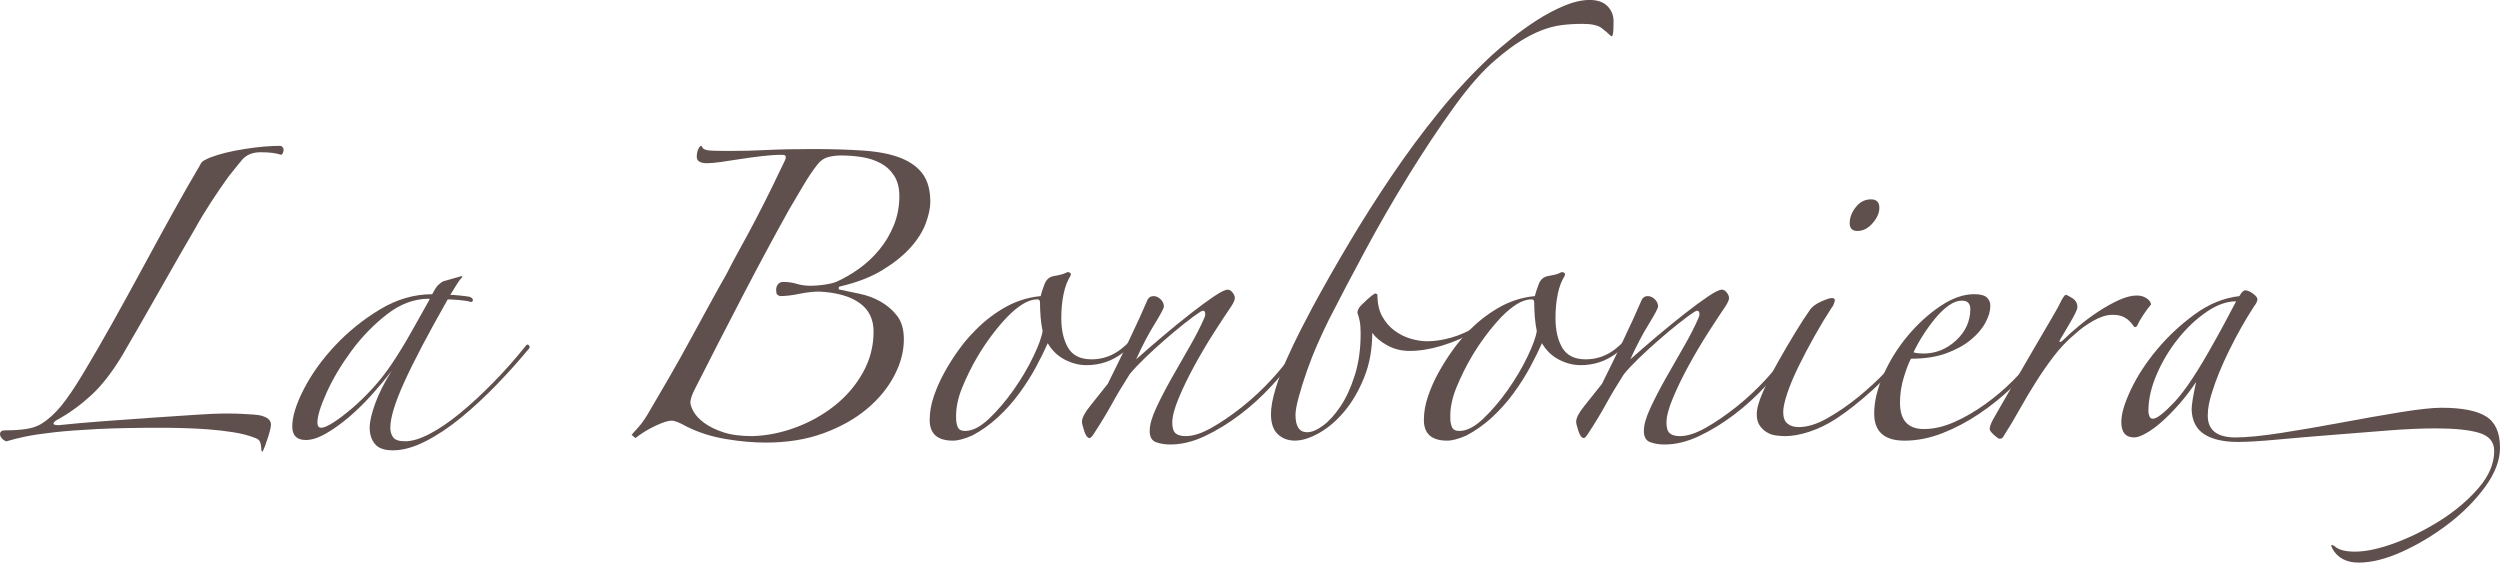 <?xml version="1.0" encoding="utf-8"?>
<!-- Generator: Adobe Illustrator 16.0.3, SVG Export Plug-In . SVG Version: 6.00 Build 0)  -->
<!DOCTYPE svg PUBLIC "-//W3C//DTD SVG 1.1//EN" "http://www.w3.org/Graphics/SVG/1.1/DTD/svg11.dtd">
<svg version="1.1" id="Layer_1" xmlns="http://www.w3.org/2000/svg" xmlns:xlink="http://www.w3.org/1999/xlink" x="0px" y="0px"
	 width="232.498px" height="52.32px" viewBox="0 0 232.498 52.32" enable-background="new 0 0 232.498 52.32" xml:space="preserve">
<g>
	<path fill="#60504D" d="M26.16,14.4c-0.24-0.08-0.51-0.14-0.811-0.18c-0.3-0.04-0.67-0.061-1.109-0.061
		c-0.761,0-1.341,0.24-1.74,0.72c-0.4,0.48-0.82,1.001-1.26,1.561c-0.521,0.72-1.061,1.51-1.621,2.37s-1.06,1.69-1.5,2.49
		c-0.4,0.68-0.87,1.49-1.41,2.43c-0.54,0.94-1.11,1.94-1.71,3c-0.6,1.061-1.21,2.13-1.83,3.21c-0.621,1.08-1.21,2.1-1.77,3.06
		c-0.959,1.601-1.931,2.851-2.91,3.75C7.509,37.65,6.48,38.4,5.4,39c-0.24,0.12-0.381,0.24-0.42,0.36
		c-0.041,0.12,0.12,0.18,0.48,0.18c1.119-0.12,2.46-0.239,4.02-0.359s3.09-0.23,4.59-0.33s2.85-0.189,4.05-0.271
		c1.2-0.079,2.041-0.12,2.521-0.12c0.2,0,0.459,0,0.78,0c0.36,0,0.72,0.011,1.08,0.03c0.36,0.021,0.699,0.04,1.02,0.061
		c0.32,0.021,0.56,0.05,0.72,0.09c0.639,0.16,0.959,0.44,0.959,0.84c0,0.2-0.089,0.591-0.27,1.17
		c-0.18,0.579-0.351,1.029-0.51,1.351c-0.08,0-0.12-0.081-0.12-0.24c0-0.201-0.03-0.4-0.09-0.601s-0.21-0.34-0.45-0.42
		c-0.6-0.24-1.281-0.42-2.04-0.54c-0.76-0.12-1.54-0.21-2.34-0.27c-0.801-0.061-1.581-0.1-2.34-0.12
		c-0.761-0.02-1.48-0.03-2.16-0.03c-2.32,0-4.271,0.04-5.85,0.12c-1.581,0.08-2.91,0.18-3.99,0.3c-1.08,0.12-1.96,0.25-2.64,0.39
		c-0.681,0.141-1.281,0.29-1.8,0.45c-0.16-0.04-0.3-0.13-0.42-0.27C0.06,40.63,0,40.5,0,40.38c0-0.239,0.159-0.359,0.48-0.359
		c0.72,0,1.359-0.04,1.92-0.12c0.56-0.08,1.04-0.24,1.44-0.48c0.639-0.399,1.25-0.949,1.83-1.649c0.579-0.699,1.29-1.75,2.13-3.15
		c0.84-1.399,1.729-2.939,2.67-4.62c0.939-1.68,1.88-3.39,2.82-5.129c0.939-1.741,1.869-3.44,2.79-5.101
		c0.92-1.659,1.76-3.13,2.52-4.41c0.08-0.2,0.21-0.35,0.391-0.45c0.18-0.1,0.369-0.189,0.569-0.27c0.84-0.32,1.89-0.58,3.15-0.78
		c1.26-0.2,2.39-0.3,3.39-0.3c0.2,0.081,0.29,0.22,0.27,0.42C26.349,14.181,26.28,14.32,26.16,14.4L26.16,14.4z"/>
	<path fill="#60504D" d="M39.9,27.78c-1.36,0-2.661,0.48-3.9,1.44s-2.339,2.09-3.3,3.39c-0.959,1.3-1.73,2.59-2.31,3.87
		c-0.581,1.28-0.871,2.22-0.871,2.82c0,0.32,0.121,0.479,0.36,0.479s0.609-0.159,1.11-0.479c0.499-0.32,1.069-0.75,1.709-1.29
		c0.639-0.54,1.291-1.171,1.95-1.891s1.269-1.5,1.83-2.34c0.64-0.96,1.261-1.979,1.861-3.06c0.599-1.08,1.139-2.04,1.62-2.881
		L39.9,27.78L39.9,27.78z M49.26,32.34c-0.921,1.121-1.93,2.25-3.03,3.391c-1.101,1.14-2.21,2.17-3.33,3.09
		c-1.121,0.921-2.23,1.66-3.33,2.22c-1.101,0.56-2.11,0.84-3.03,0.84c-0.801,0-1.361-0.2-1.68-0.6c-0.321-0.4-0.48-0.9-0.48-1.5
		c0-0.56,0.169-1.31,0.51-2.25c0.339-0.939,0.849-1.95,1.53-3.03c-0.521,0.681-1.121,1.401-1.8,2.16
		c-0.68,0.761-1.379,1.45-2.1,2.07c-0.72,0.62-1.44,1.14-2.16,1.56s-1.36,0.63-1.92,0.63c-0.84,0-1.26-0.42-1.26-1.26
		c0-0.92,0.36-2.079,1.08-3.479s1.689-2.75,2.91-4.051c1.22-1.299,2.61-2.419,4.17-3.359c1.56-0.939,3.179-1.41,4.859-1.41
		c0.2-0.399,0.38-0.68,0.541-0.84c0.159-0.159,0.319-0.279,0.479-0.36l1.68-0.479l0.12,0.06c-0.2,0.201-0.39,0.45-0.57,0.75
		s-0.37,0.61-0.57,0.931c0.2,0,0.5,0.021,0.9,0.06c0.399,0.04,0.699,0.08,0.9,0.12c0.2,0.08,0.3,0.18,0.3,0.3s-0.06,0.18-0.18,0.18
		c-0.24-0.079-0.6-0.14-1.08-0.18c-0.479-0.039-0.84-0.061-1.08-0.061c-1.841,3.24-3.191,5.812-4.05,7.711
		C36.729,37.45,36.3,38.86,36.3,39.78c0,0.36,0.09,0.66,0.27,0.9c0.18,0.239,0.55,0.359,1.11,0.359c0.64,0,1.4-0.23,2.28-0.689
		c0.879-0.46,1.819-1.1,2.82-1.92c1-0.819,2.03-1.771,3.09-2.851c1.06-1.08,2.07-2.22,3.03-3.42c0.08-0.12,0.16-0.149,0.24-0.09
		C49.219,32.13,49.26,32.221,49.26,32.34L49.26,32.34z"/>
	<path fill="#60504D" d="M83.64,18.24c0-0.76-0.161-1.39-0.48-1.89c-0.32-0.5-0.74-0.89-1.26-1.17
		c-0.521-0.279-1.101-0.47-1.74-0.57c-0.64-0.1-1.28-0.15-1.92-0.15c-0.44,0-0.85,0.051-1.229,0.15
		c-0.381,0.101-0.711,0.33-0.99,0.69c-0.441,0.561-0.891,1.229-1.35,2.01c-0.46,0.779-0.891,1.51-1.29,2.189
		c-1.32,2.361-2.74,5.001-4.26,7.921c-1.521,2.92-3.04,5.88-4.56,8.88c-0.2,0.399-0.32,0.76-0.36,1.079c0,0.24,0.1,0.54,0.3,0.9
		c0.2,0.36,0.529,0.711,0.99,1.05c0.459,0.341,1.05,0.63,1.77,0.87s1.62,0.36,2.7,0.36c1.36-0.04,2.709-0.31,4.05-0.811
		c1.34-0.499,2.55-1.179,3.63-2.04c1.08-0.859,1.95-1.879,2.61-3.06c0.66-1.18,0.99-2.45,0.99-3.811c0-1.159-0.44-2.049-1.32-2.669
		c-0.88-0.62-2.121-0.97-3.72-1.05c-0.561,0-1.18,0.069-1.859,0.209c-0.681,0.141-1.281,0.21-1.801,0.21
		c-0.12-0.039-0.21-0.09-0.27-0.149c-0.06-0.061-0.09-0.21-0.09-0.45c0-0.199,0.06-0.369,0.18-0.51c0.12-0.14,0.279-0.21,0.48-0.21
		c0.439,0,0.859,0.06,1.259,0.18c0.399,0.12,0.82,0.18,1.26,0.18c0.36,0,0.77-0.029,1.23-0.09c0.459-0.06,0.849-0.15,1.17-0.27
		c0.72-0.32,1.43-0.729,2.13-1.23c0.699-0.499,1.329-1.089,1.89-1.77c0.56-0.68,1.01-1.44,1.35-2.28
		C83.469,20.101,83.64,19.2,83.64,18.24L83.64,18.24z M75.599,13.86c1.8,0,3.39,0.051,4.77,0.15c1.38,0.1,2.521,0.33,3.42,0.689
		c0.9,0.36,1.58,0.86,2.04,1.5c0.459,0.641,0.69,1.5,0.69,2.58c0,0.562-0.141,1.221-0.42,1.98s-0.75,1.51-1.41,2.25
		c-0.66,0.74-1.53,1.439-2.61,2.1c-1.08,0.66-2.4,1.17-3.96,1.53c-0.081,0-0.12,0.06-0.12,0.18c0,0.081,0.039,0.12,0.12,0.12
		c0.56,0.12,1.18,0.25,1.86,0.39c0.68,0.141,1.32,0.381,1.92,0.721s1.11,0.779,1.53,1.319c0.42,0.54,0.63,1.271,0.63,2.19
		c0,1.12-0.299,2.25-0.9,3.39c-0.6,1.14-1.45,2.171-2.55,3.09c-1.101,0.921-2.44,1.671-4.02,2.25c-1.581,0.58-3.371,0.87-5.371,0.87
		c-1.161,0-2.4-0.11-3.72-0.33c-1.32-0.22-2.541-0.609-3.66-1.17c-0.281-0.159-0.541-0.289-0.781-0.39c-0.24-0.1-0.44-0.15-0.6-0.15
		c-0.321,0-0.82,0.16-1.5,0.48c-0.681,0.32-1.3,0.7-1.86,1.14l-0.36-0.3c0.52-0.56,0.87-0.97,1.05-1.23
		c0.18-0.26,0.331-0.489,0.45-0.689c0.64-1.08,1.299-2.21,1.98-3.391c0.68-1.179,1.33-2.34,1.95-3.479c0.62-1.14,1.22-2.24,1.8-3.3
		c0.58-1.06,1.11-2.011,1.59-2.851c0.36-0.72,0.79-1.529,1.29-2.43c0.5-0.899,1-1.83,1.5-2.79c0.5-0.96,0.98-1.909,1.44-2.85
		c0.459-0.939,0.87-1.79,1.23-2.551c0.039-0.079,0.06-0.18,0.06-0.3s-0.12-0.18-0.36-0.18c-0.561,0-1.18,0.04-1.86,0.12
		c-0.681,0.08-1.341,0.171-1.98,0.27c-0.641,0.101-1.24,0.19-1.8,0.271c-0.561,0.081-1,0.12-1.32,0.12c-0.64,0-0.96-0.2-0.96-0.601
		c0-0.439,0.12-0.779,0.36-1.02c0.08,0,0.14,0.061,0.181,0.18c0.08,0.12,0.249,0.201,0.509,0.24c0.26,0.04,0.89,0.06,1.89,0.06
		c1.28,0,2.49-0.029,3.63-0.09C72.509,13.891,73.919,13.86,75.599,13.86L75.599,13.86z"/>
	<path fill="#60504D" d="M96.96,30.78c-0.081-0.36-0.141-0.78-0.181-1.26c-0.04-0.48-0.06-0.939-0.06-1.38
		c0-0.2-0.081-0.301-0.24-0.301c-0.44,0-0.9,0.15-1.38,0.45s-0.96,0.7-1.439,1.2c-0.48,0.501-0.96,1.07-1.44,1.71
		c-0.479,0.641-0.921,1.301-1.32,1.98c-0.52,0.88-0.989,1.83-1.409,2.85c-0.421,1.021-0.611,1.99-0.571,2.91
		c0,0.28,0.05,0.54,0.15,0.78c0.1,0.239,0.33,0.359,0.69,0.359c0.68,0,1.419-0.38,2.22-1.14c0.8-0.76,1.561-1.65,2.28-2.67
		c0.72-1.021,1.329-2.05,1.83-3.09C96.59,32.141,96.879,31.341,96.96,30.78L96.96,30.78z M106.859,30.36
		c-0.68,0.921-1.51,1.75-2.489,2.49c-0.981,0.74-2.091,1.109-3.33,1.109c-0.681,0-1.351-0.169-2.011-0.51
		c-0.66-0.339-1.19-0.85-1.59-1.53c-0.28,0.641-0.64,1.371-1.08,2.19c-0.44,0.82-0.96,1.641-1.56,2.46
		c-0.6,0.82-1.27,1.57-2.009,2.25c-0.741,0.681-1.53,1.24-2.371,1.68c-0.72,0.32-1.32,0.48-1.8,0.48c-1.44,0-2.16-0.64-2.16-1.92
		c0-0.721,0.129-1.46,0.39-2.221c0.26-0.759,0.59-1.5,0.99-2.22c0.399-0.72,0.83-1.399,1.29-2.04c0.459-0.639,0.89-1.159,1.29-1.56
		c0.84-0.92,1.8-1.7,2.88-2.34c1.08-0.64,2.24-1.021,3.48-1.141c0.08-0.319,0.2-0.689,0.36-1.109c0.159-0.42,0.439-0.67,0.84-0.75
		c0.2-0.04,0.399-0.08,0.6-0.12c0.2-0.04,0.379-0.1,0.54-0.181c0.121-0.079,0.24-0.09,0.36-0.029c0.12,0.06,0.14,0.17,0.061,0.33
		c-0.28,0.44-0.491,1-0.63,1.68c-0.141,0.681-0.21,1.42-0.21,2.22c0,1.12,0.21,2.04,0.63,2.76c0.42,0.721,1.149,1.08,2.19,1.08
		c1.039,0,1.98-0.339,2.819-1.02c0.841-0.68,1.54-1.42,2.1-2.22c0.08-0.2,0.21-0.26,0.391-0.181
		C107.009,30.081,107.019,30.201,106.859,30.36L106.859,30.36z"/>
	<path fill="#60504D" d="M120.779,32.82c-0.719,1-1.55,2.01-2.49,3.03c-0.938,1.02-1.94,1.93-2.999,2.729
		c-1.061,0.801-2.141,1.461-3.241,1.98s-2.17,0.779-3.21,0.779c-0.48,0-0.92-0.07-1.319-0.21c-0.401-0.141-0.601-0.49-0.601-1.05
		s0.2-1.27,0.601-2.13c0.399-0.859,0.87-1.77,1.41-2.729s1.099-1.94,1.679-2.94c0.58-0.999,1.051-1.92,1.411-2.76
		c0.079-0.2,0.089-0.369,0.029-0.51c-0.059-0.14-0.19-0.15-0.389-0.03c-0.441,0.28-0.96,0.66-1.56,1.14
		c-0.6,0.48-1.211,0.99-1.83,1.53c-0.621,0.54-1.221,1.09-1.8,1.65c-0.581,0.561-1.051,1.06-1.41,1.5c-0.641,1-1.191,1.92-1.65,2.76
		c-0.461,0.84-1.031,1.78-1.71,2.819c-0.161,0.24-0.281,0.36-0.361,0.36c-0.2,0-0.37-0.22-0.509-0.66
		c-0.141-0.439-0.21-0.72-0.21-0.84c0-0.36,0.249-0.85,0.75-1.47c0.499-0.62,1.049-1.31,1.65-2.07c0.639-1.279,1.299-2.63,1.98-4.05
		c0.679-1.42,1.259-2.689,1.74-3.811c0.119-0.199,0.3-0.3,0.539-0.3c0.241,0,0.46,0.101,0.66,0.3c0.2,0.201,0.301,0.421,0.301,0.66
		c0,0.16-0.291,0.711-0.87,1.65c-0.581,0.94-1.151,2.03-1.71,3.27c0.759-0.68,1.59-1.399,2.489-2.159c0.9-0.76,1.76-1.46,2.58-2.101
		c0.82-0.64,1.54-1.17,2.161-1.59c0.619-0.42,1.049-0.63,1.29-0.63c0.159,0,0.309,0.09,0.449,0.27c0.14,0.181,0.21,0.351,0.21,0.511
		s-0.1,0.4-0.299,0.72c-0.441,0.641-0.981,1.461-1.621,2.46c-0.64,1-1.25,2.03-1.83,3.09c-0.58,1.061-1.07,2.07-1.469,3.03
		c-0.401,0.96-0.6,1.72-0.6,2.28c0,0.479,0.099,0.81,0.299,0.989c0.2,0.181,0.52,0.271,0.96,0.271c0.68,0,1.48-0.26,2.401-0.78
		c0.919-0.52,1.869-1.17,2.849-1.95c0.981-0.779,1.91-1.649,2.79-2.609s1.6-1.88,2.16-2.761c0.08-0.12,0.201-0.149,0.36-0.09
		C120.999,32.431,120.979,32.58,120.779,32.82L120.779,32.82z"/>
	<path fill="#60504D" d="M150.06,1.98c0,0.6-0.021,1-0.061,1.2s-0.12,0.239-0.239,0.12c-0.2-0.2-0.471-0.43-0.811-0.69
		c-0.34-0.26-0.929-0.39-1.769-0.39c-0.722,0-1.382,0.04-1.981,0.119c-0.599,0.081-1.211,0.24-1.83,0.48
		c-0.621,0.24-1.27,0.57-1.95,0.99s-1.439,0.99-2.279,1.71c-1.2,1-2.5,2.47-3.9,4.41c-1.401,1.94-2.811,4.061-4.229,6.359
		c-1.421,2.302-2.771,4.641-4.051,7.021c-1.28,2.38-2.399,4.51-3.358,6.39c-0.322,0.641-0.672,1.391-1.052,2.25
		c-0.381,0.86-0.72,1.721-1.02,2.58c-0.3,0.86-0.55,1.66-0.75,2.4c-0.201,0.74-0.3,1.29-0.3,1.649c0,1.08,0.36,1.62,1.08,1.62
		c0.439,0,0.938-0.21,1.5-0.63c0.56-0.42,1.099-1.02,1.621-1.8c0.519-0.78,0.959-1.74,1.318-2.88c0.36-1.141,0.54-2.431,0.54-3.87
		c0-0.48-0.029-0.87-0.09-1.17c-0.06-0.3-0.131-0.55-0.21-0.75c0-0.24,0.12-0.479,0.361-0.721c0.158-0.159,0.358-0.35,0.599-0.569
		c0.24-0.219,0.459-0.39,0.66-0.51c0.12,0,0.2,0.04,0.241,0.12c0,0.8,0.148,1.47,0.448,2.01c0.302,0.54,0.681,0.98,1.141,1.319
		c0.459,0.341,0.96,0.591,1.5,0.75c0.54,0.16,1.05,0.24,1.529,0.24c0.68,0,1.421-0.109,2.221-0.33c0.799-0.219,1.62-0.59,2.46-1.109
		c0.2-0.12,0.33-0.11,0.39,0.029c0.062,0.141-0.01,0.251-0.21,0.33c-1.28,0.681-2.45,1.181-3.51,1.5
		c-1.061,0.32-2.049,0.48-2.969,0.48c-0.762,0-1.452-0.17-2.071-0.511c-0.621-0.339-1.09-0.729-1.41-1.17
		c0,1.521-0.25,2.901-0.75,4.141c-0.5,1.24-1.109,2.29-1.83,3.149c-0.72,0.861-1.5,1.53-2.34,2.011c-0.84,0.479-1.6,0.72-2.28,0.72
		c-0.64,0-1.17-0.201-1.59-0.601s-0.63-1.02-0.63-1.859c0-0.64,0.14-1.42,0.42-2.34c0.279-0.92,0.63-1.85,1.05-2.79
		c0.421-0.939,0.851-1.84,1.29-2.7c0.439-0.859,0.8-1.55,1.08-2.069c1.08-2,2.24-4.04,3.481-6.121
		c1.238-2.079,2.549-4.14,3.929-6.18s2.84-4.01,4.38-5.91c1.54-1.899,3.17-3.649,4.89-5.25c0.48-0.439,1.091-0.96,1.83-1.56
		c0.74-0.601,1.53-1.17,2.37-1.71c0.841-0.54,1.689-0.99,2.55-1.351c0.86-0.359,1.65-0.54,2.371-0.54c0.72,0,1.269,0.19,1.649,0.57
		C149.869,0.951,150.06,1.421,150.06,1.98L150.06,1.98z"/>
	<path fill="#60504D" d="M142.92,30.78c-0.081-0.36-0.141-0.78-0.181-1.26c-0.04-0.48-0.059-0.939-0.059-1.38
		c0-0.2-0.081-0.301-0.241-0.301c-0.44,0-0.9,0.15-1.379,0.45c-0.48,0.3-0.96,0.7-1.441,1.2c-0.479,0.501-0.959,1.07-1.438,1.71
		c-0.481,0.641-0.922,1.301-1.321,1.98c-0.52,0.88-0.99,1.83-1.41,2.85c-0.42,1.021-0.609,1.99-0.57,2.91
		c0,0.28,0.052,0.54,0.15,0.78c0.1,0.239,0.33,0.359,0.689,0.359c0.68,0,1.421-0.38,2.221-1.14s1.561-1.65,2.279-2.67
		c0.721-1.021,1.33-2.05,1.83-3.09S142.839,31.341,142.92,30.78L142.92,30.78z M152.819,30.36c-0.68,0.921-1.51,1.75-2.489,2.49
		c-0.98,0.74-2.092,1.109-3.33,1.109c-0.682,0-1.351-0.169-2.011-0.51c-0.659-0.339-1.19-0.85-1.59-1.53
		c-0.28,0.641-0.64,1.371-1.08,2.19c-0.44,0.82-0.96,1.641-1.56,2.46c-0.6,0.82-1.271,1.57-2.01,2.25
		c-0.741,0.681-1.531,1.24-2.371,1.68c-0.719,0.32-1.318,0.48-1.799,0.48c-1.439,0-2.16-0.64-2.16-1.92
		c0-0.721,0.129-1.46,0.391-2.221c0.259-0.759,0.588-1.5,0.988-2.22s0.83-1.399,1.291-2.04c0.459-0.639,0.89-1.159,1.289-1.56
		c0.84-0.92,1.802-1.7,2.881-2.34c1.08-0.64,2.239-1.021,3.479-1.141c0.08-0.319,0.2-0.689,0.361-1.109
		c0.158-0.42,0.438-0.67,0.839-0.75c0.2-0.04,0.399-0.08,0.6-0.12s0.38-0.1,0.541-0.181c0.119-0.079,0.239-0.09,0.359-0.029
		c0.121,0.06,0.14,0.17,0.061,0.33c-0.281,0.44-0.49,1-0.631,1.68c-0.14,0.681-0.209,1.42-0.209,2.22c0,1.12,0.209,2.04,0.629,2.76
		c0.42,0.721,1.15,1.08,2.191,1.08c1.04,0,1.979-0.339,2.818-1.02c0.842-0.68,1.54-1.42,2.101-2.22c0.08-0.2,0.21-0.26,0.39-0.181
		C152.969,30.081,152.979,30.201,152.819,30.36L152.819,30.36z"/>
	<path fill="#60504D" d="M166.739,32.82c-0.719,1-1.55,2.01-2.489,3.03c-0.94,1.02-1.94,1.93-3,2.729
		c-1.061,0.801-2.141,1.461-3.24,1.98c-1.102,0.52-2.17,0.779-3.211,0.779c-0.479,0-0.92-0.07-1.318-0.21
		c-0.401-0.141-0.602-0.49-0.602-1.05s0.2-1.27,0.602-2.13c0.398-0.859,0.87-1.77,1.41-2.729s1.099-1.94,1.679-2.94
		c0.579-0.999,1.05-1.92,1.411-2.76c0.079-0.2,0.089-0.369,0.029-0.51c-0.061-0.14-0.19-0.15-0.391-0.03
		c-0.44,0.28-0.959,0.66-1.559,1.14c-0.602,0.48-1.21,0.99-1.83,1.53c-0.621,0.54-1.222,1.09-1.8,1.65
		c-0.58,0.561-1.052,1.06-1.41,1.5c-0.642,1-1.192,1.92-1.651,2.76c-0.46,0.84-1.029,1.78-1.709,2.819
		c-0.161,0.24-0.281,0.36-0.361,0.36c-0.199,0-0.368-0.22-0.51-0.66c-0.141-0.439-0.209-0.72-0.209-0.84
		c0-0.36,0.248-0.85,0.75-1.47c0.499-0.62,1.049-1.31,1.65-2.07c0.639-1.279,1.299-2.63,1.979-4.05
		c0.681-1.42,1.26-2.689,1.74-3.811c0.12-0.199,0.301-0.3,0.54-0.3c0.241,0,0.46,0.101,0.66,0.3c0.201,0.201,0.3,0.421,0.3,0.66
		c0,0.16-0.291,0.711-0.869,1.65c-0.581,0.94-1.149,2.03-1.711,3.27c0.76-0.68,1.59-1.399,2.49-2.159s1.76-1.46,2.58-2.101
		c0.819-0.64,1.54-1.17,2.161-1.59c0.618-0.42,1.049-0.63,1.29-0.63c0.158,0,0.309,0.09,0.449,0.27
		c0.14,0.181,0.209,0.351,0.209,0.511s-0.1,0.4-0.299,0.72c-0.44,0.641-0.979,1.461-1.621,2.46c-0.64,1-1.25,2.03-1.83,3.09
		c-0.58,1.061-1.069,2.07-1.469,3.03s-0.6,1.72-0.6,2.28c0,0.479,0.098,0.81,0.299,0.989c0.2,0.181,0.52,0.271,0.96,0.271
		c0.68,0,1.479-0.26,2.401-0.78c0.919-0.52,1.868-1.17,2.849-1.95c0.979-0.779,1.909-1.649,2.79-2.609
		c0.879-0.96,1.6-1.88,2.16-2.761c0.081-0.12,0.2-0.149,0.359-0.09C166.959,32.431,166.939,32.58,166.739,32.82L166.739,32.82z"/>
	<path fill="#60504D" d="M174.779,19.32c0,0.48-0.21,0.96-0.631,1.44c-0.419,0.479-0.891,0.72-1.409,0.72
		c-0.479,0-0.719-0.24-0.719-0.72c0-0.52,0.188-1.021,0.569-1.5c0.379-0.48,0.849-0.721,1.409-0.721
		C174.52,18.54,174.779,18.801,174.779,19.32L174.779,19.32z M177.479,32.7c-0.959,1.24-2.062,2.421-3.299,3.54
		c-1.241,1.12-2.382,2.021-3.421,2.7c-0.801,0.521-1.62,0.921-2.461,1.2c-0.84,0.28-1.6,0.42-2.278,0.42
		c-0.241,0-0.521-0.02-0.84-0.061c-0.322-0.039-0.612-0.14-0.871-0.3c-0.261-0.159-0.48-0.369-0.661-0.63
		c-0.18-0.26-0.27-0.609-0.27-1.05c0-0.52,0.199-1.23,0.601-2.13c0.399-0.9,0.871-1.83,1.41-2.79c0.541-0.96,1.079-1.88,1.62-2.761
		c0.539-0.879,0.97-1.539,1.289-1.979c0.2-0.319,0.551-0.59,1.052-0.81c0.499-0.22,0.828-0.33,0.989-0.33c0.199,0,0.3,0.06,0.3,0.18
		c0,0.08-0.03,0.2-0.091,0.36c-0.06,0.16-0.13,0.28-0.209,0.36c-0.521,0.8-1.051,1.68-1.591,2.64s-1.03,1.89-1.47,2.79
		c-0.441,0.899-0.791,1.73-1.05,2.489c-0.261,0.761-0.39,1.36-0.39,1.8c0,0.48,0.129,0.831,0.39,1.051
		c0.259,0.22,0.608,0.33,1.05,0.33c0.799,0,1.68-0.271,2.64-0.811s1.909-1.189,2.852-1.95c0.938-0.759,1.808-1.56,2.608-2.399
		c0.8-0.84,1.42-1.561,1.86-2.16c0.2-0.2,0.31-0.249,0.33-0.15C177.589,32.351,177.56,32.501,177.479,32.7L177.479,32.7z"/>
	<path fill="#60504D" d="M183.238,28.74c0-0.52-0.259-0.78-0.779-0.78c-0.399,0-0.811,0.15-1.229,0.45
		c-0.42,0.3-0.831,0.69-1.23,1.17c-0.399,0.48-0.78,1.001-1.14,1.561c-0.36,0.561-0.66,1.101-0.9,1.62
		c0.08,0.04,0.219,0.07,0.42,0.09c0.199,0.021,0.359,0.029,0.48,0.029c1.16,0,2.18-0.409,3.06-1.229
		C182.799,30.831,183.238,29.86,183.238,28.74L183.238,28.74z M189.539,33.42c-0.681,0.841-1.49,1.71-2.43,2.61
		c-0.941,0.9-1.961,1.721-3.061,2.46c-1.101,0.74-2.239,1.341-3.42,1.8c-1.18,0.46-2.35,0.69-3.51,0.69
		c-1.881,0-2.82-0.84-2.82-2.521c0-1.119,0.29-2.329,0.87-3.63c0.579-1.299,1.329-2.499,2.25-3.6c0.92-1.1,1.93-2.02,3.03-2.76
		c1.1-0.74,2.15-1.11,3.151-1.11c0.558,0,0.948,0.101,1.17,0.3c0.218,0.201,0.33,0.461,0.33,0.78c0,0.479-0.151,1-0.452,1.56
		c-0.298,0.561-0.75,1.091-1.35,1.59c-0.6,0.501-1.36,0.921-2.278,1.261c-0.922,0.34-2.022,0.51-3.302,0.51
		c-0.199,0.36-0.42,0.93-0.659,1.71c-0.241,0.78-0.36,1.57-0.36,2.37c0,1.641,0.739,2.46,2.22,2.46c0.92,0,1.87-0.22,2.852-0.66
		c0.978-0.439,1.928-0.99,2.849-1.65c0.92-0.659,1.771-1.38,2.55-2.159c0.78-0.78,1.431-1.51,1.95-2.19
		c0.08-0.08,0.17-0.1,0.271-0.06C189.488,33.221,189.539,33.301,189.539,33.42L189.539,33.42z"/>
	<path fill="#60504D" d="M200.039,28.32c-0.24,0.28-0.49,0.621-0.75,1.02c-0.261,0.4-0.431,0.701-0.51,0.9
		c-0.041,0.12-0.121,0.18-0.24,0.18c-0.041,0-0.101-0.06-0.18-0.18c-0.081-0.12-0.191-0.249-0.33-0.39
		c-0.14-0.14-0.33-0.271-0.57-0.391s-0.58-0.18-1.02-0.18c-0.521,0-1.102,0.18-1.74,0.54c-0.64,0.36-1.2,0.761-1.679,1.2
		c-0.763,0.64-1.433,1.341-2.012,2.1c-0.58,0.761-1.13,1.551-1.649,2.37c-0.521,0.82-1.021,1.66-1.5,2.521
		c-0.48,0.86-1.001,1.73-1.561,2.609c-0.041,0.12-0.159,0.181-0.359,0.181c-0.081,0-0.251-0.12-0.511-0.36
		c-0.261-0.24-0.39-0.42-0.39-0.54c0-0.24,0.14-0.6,0.42-1.08c0.64-1.119,1.29-2.25,1.949-3.39c0.66-1.141,1.28-2.21,1.862-3.21
		c0.578-1,1.088-1.87,1.528-2.61c0.439-0.739,0.74-1.29,0.9-1.65c0.199-0.359,0.339-0.539,0.42-0.539c0.08,0,0.279,0.1,0.6,0.3
		s0.48,0.479,0.48,0.84c0,0.12-0.07,0.32-0.211,0.6c-0.14,0.28-0.299,0.57-0.479,0.87s-0.351,0.591-0.51,0.87
		c-0.161,0.28-0.28,0.479-0.359,0.6c-0.119,0.201-0.142,0.301-0.062,0.301s0.181-0.061,0.301-0.181
		c0.399-0.399,0.891-0.84,1.471-1.319c0.578-0.48,1.189-0.931,1.829-1.351s1.27-0.77,1.89-1.05c0.62-0.279,1.17-0.42,1.65-0.42
		c0.359,0,0.671,0.09,0.93,0.27C199.908,27.931,200.039,28.121,200.039,28.32L200.039,28.32z"/>
	<path fill="#60504D" d="M207.959,28.021c-0.881,0-1.8,0.33-2.76,0.99c-0.961,0.659-1.84,1.49-2.64,2.489
		c-0.802,1.001-1.461,2.101-1.98,3.301c-0.52,1.199-0.78,2.34-0.78,3.42c0,0.16,0.03,0.32,0.091,0.479
		c0.06,0.16,0.17,0.24,0.329,0.24c0.36,0,1.029-0.52,2.011-1.561c0.979-1.039,2.209-2.899,3.689-5.579
		c0.319-0.561,0.641-1.141,0.96-1.74C207.199,29.46,207.56,28.78,207.959,28.021L207.959,28.021z M232.498,41.641
		c0,1.159-0.459,2.37-1.379,3.63s-2.06,2.409-3.42,3.45c-1.361,1.04-2.791,1.899-4.291,2.58c-1.5,0.68-2.849,1.02-4.049,1.02
		c-1.16,0-1.98-0.44-2.461-1.319c-0.16-0.321-0.1-0.4,0.18-0.24c0.361,0.359,1,0.54,1.92,0.54c1.041,0,2.291-0.271,3.75-0.81
		c1.461-0.541,2.881-1.252,4.262-2.131c1.38-0.88,2.55-1.881,3.511-3c0.959-1.12,1.438-2.26,1.438-3.42
		c0-0.84-0.461-1.399-1.381-1.68s-2.279-0.421-4.08-0.421c-1.317,0-2.858,0.07-4.619,0.211c-1.76,0.141-3.52,0.28-5.278,0.42
		c-1.763,0.14-3.401,0.279-4.92,0.42c-1.522,0.14-2.701,0.21-3.541,0.21c-1.36,0-2.41-0.24-3.151-0.721
		c-0.74-0.479-1.13-1.239-1.17-2.279c0-0.48,0.141-1.34,0.42-2.58c-0.479,0.72-1,1.4-1.558,2.04c-0.563,0.64-1.103,1.19-1.621,1.649
		c-0.521,0.461-1.011,0.82-1.471,1.08c-0.46,0.261-0.831,0.391-1.109,0.391c-0.802,0-1.2-0.48-1.2-1.44c0-0.76,0.3-1.77,0.901-3.03
		c0.599-1.26,1.408-2.499,2.429-3.72c1.02-1.22,2.189-2.31,3.51-3.27s2.699-1.521,4.14-1.681c0.2-0.359,0.381-0.54,0.54-0.54
		c0.199,0,0.439,0.101,0.722,0.301c0.278,0.2,0.419,0.38,0.419,0.539c0,0.161-0.121,0.401-0.36,0.721
		c-0.801,1.24-1.551,2.57-2.25,3.99c-0.7,1.42-1.229,2.71-1.591,3.869c-0.279,0.841-0.42,1.581-0.42,2.221
		c0,1.36,0.86,2.04,2.58,2.04c1.04,0,2.461-0.14,4.259-0.42c1.801-0.28,3.66-0.601,5.58-0.96c1.92-0.36,3.741-0.68,5.461-0.961
		c1.719-0.279,3-0.42,3.84-0.42c1.92,0,3.31,0.271,4.17,0.811C232.068,39.271,232.498,40.24,232.498,41.641L232.498,41.641z"/>
</g>
</svg>
